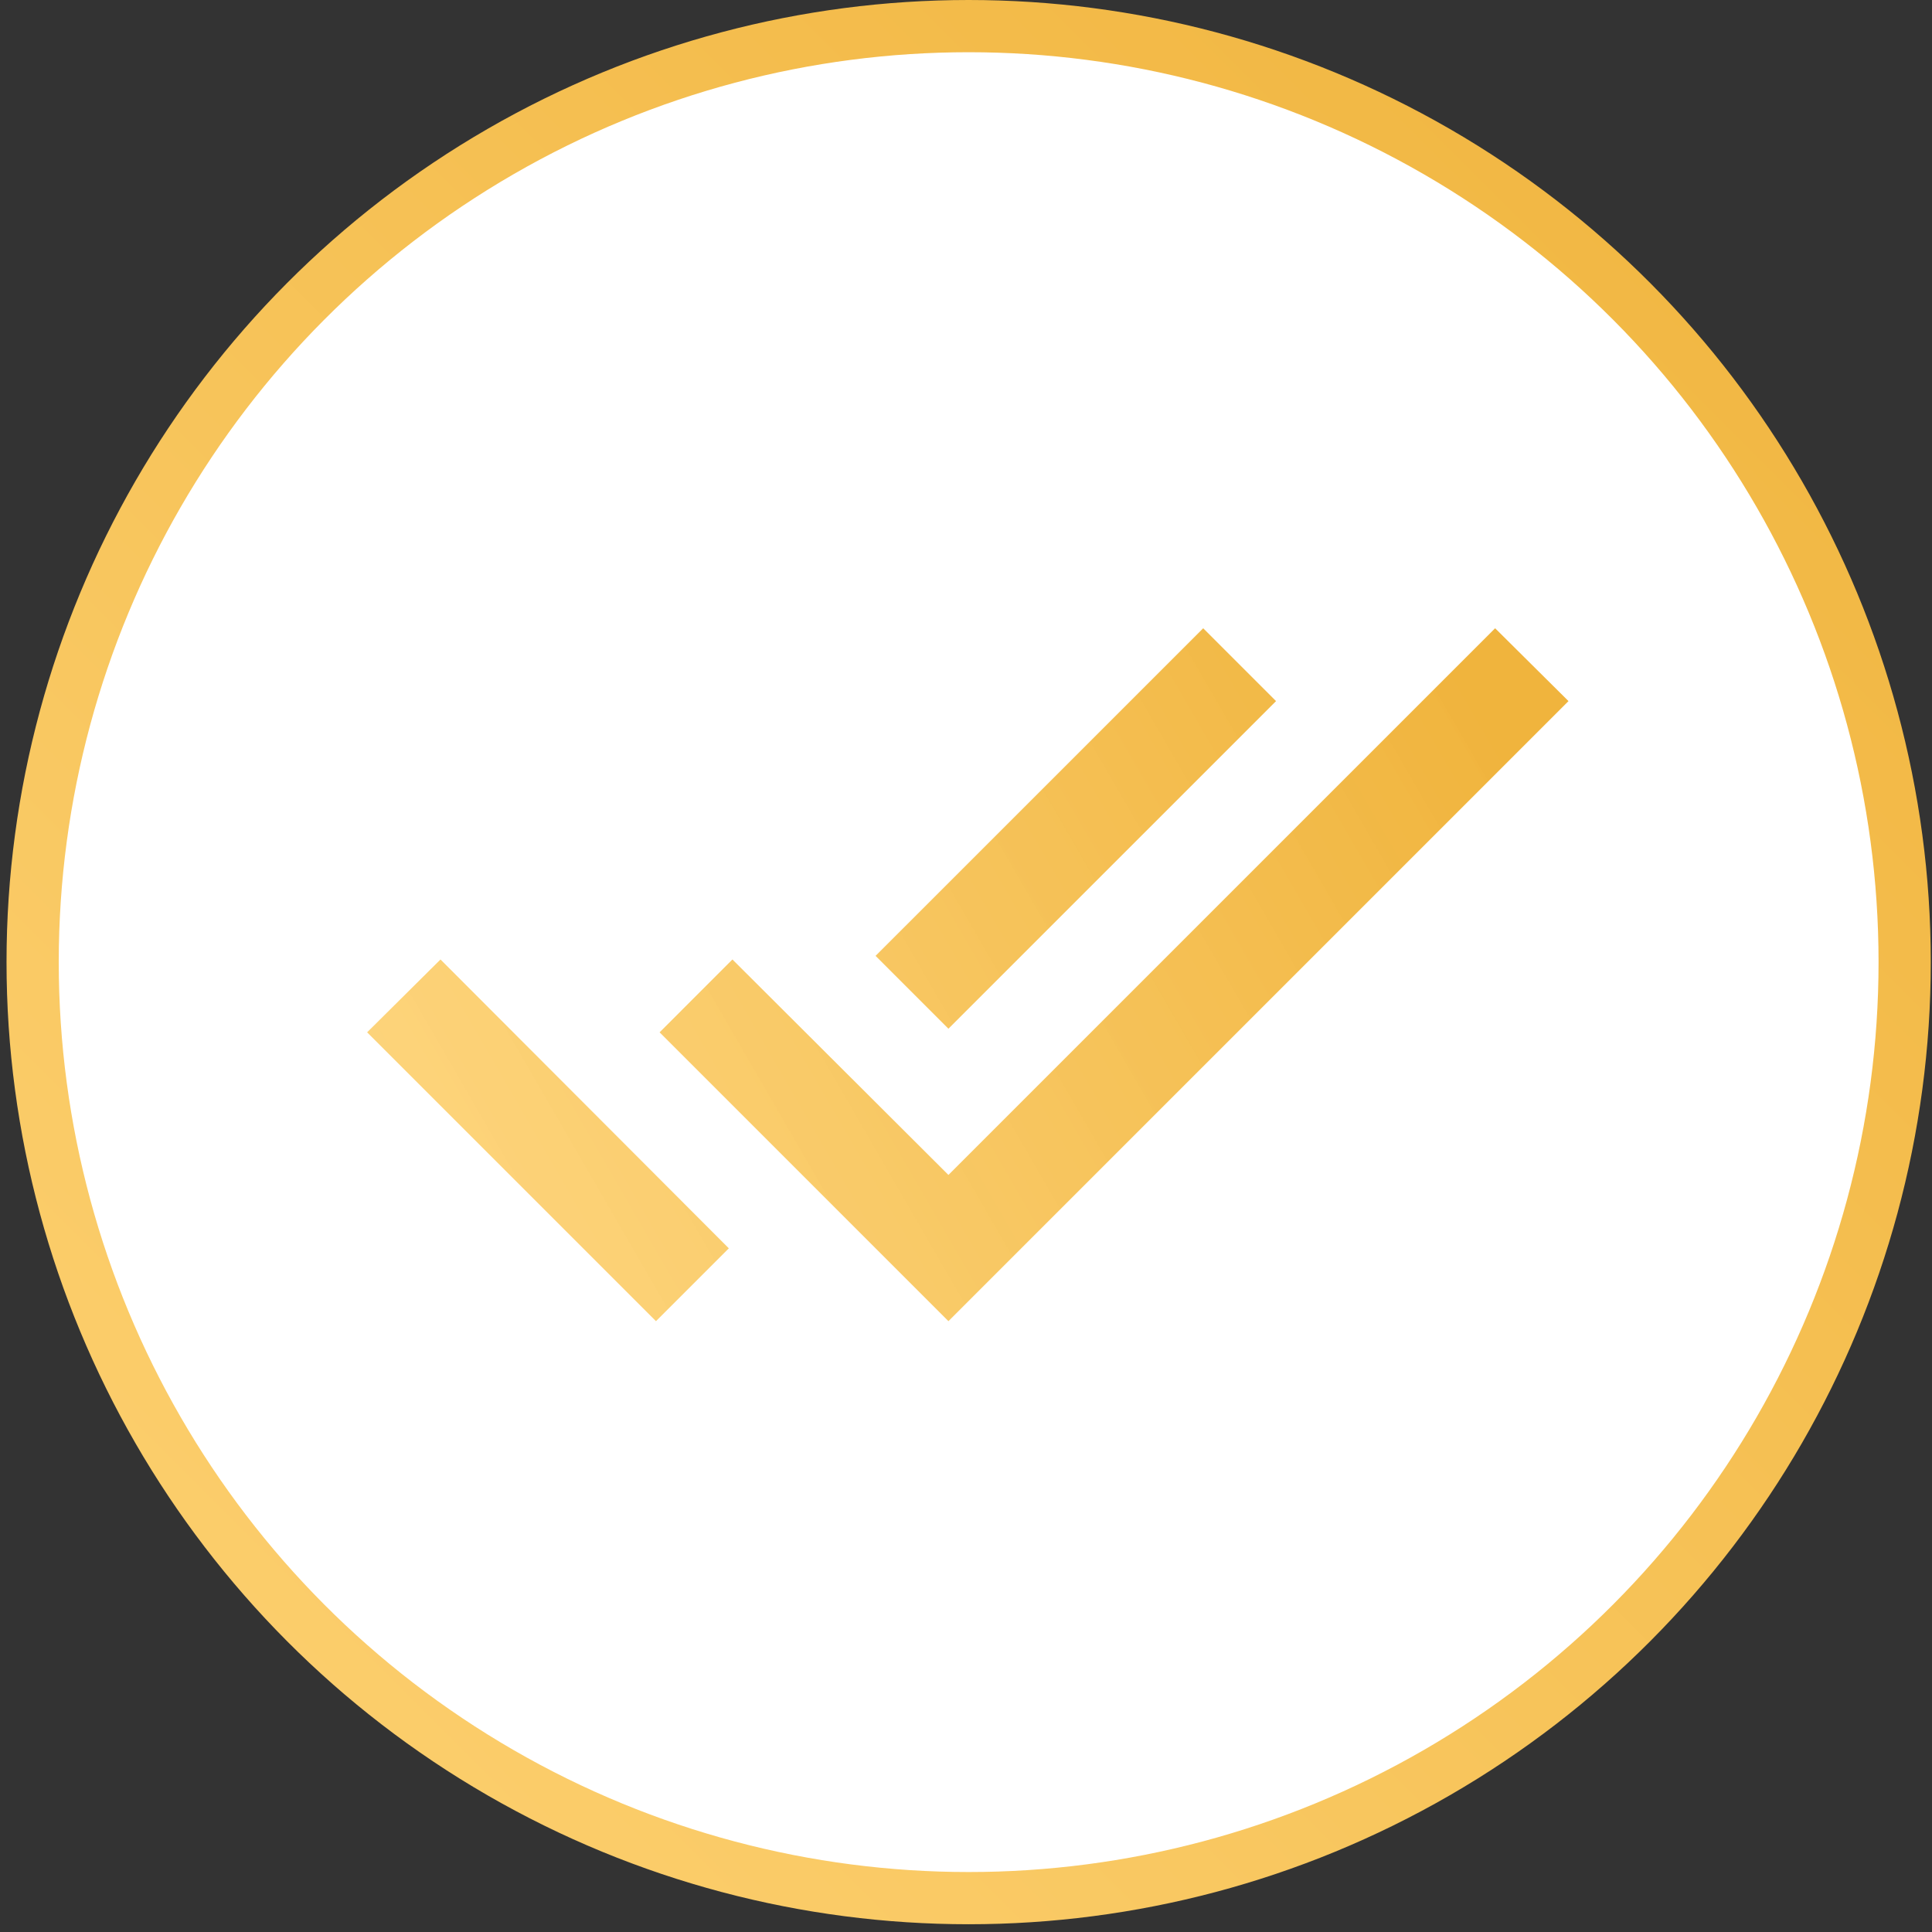 <svg xmlns="http://www.w3.org/2000/svg" width="148" height="148" viewBox="0 0 148 148">
    <rect x="0" y="0" width="148" height="148" fill="#333333" stroke="none"/>
    <defs>
        <linearGradient id="a" x1="100%" x2="0%" y1="0%" y2="100%">
            <stop offset="0%" stop-color="#F0B43D"/>
            <stop offset="100%" stop-color="#FDD172"/>
        </linearGradient>
        <linearGradient id="b" x1="0%" y1="66.633%" y2="33.367%">
            <stop offset="0%" stop-color="#FDD172" stop-opacity=".93"/>
            <stop offset="100%" stop-color="#F0B43D"/>
        </linearGradient>
    </defs>
    <g fill="none" fill-rule="evenodd">
        <circle cx="71.703" cy="71.703" r="71.703" fill="#FFF" stroke="url(#a)" stroke-width="4" transform="translate(2.5 2)"/>
        <path d="M26.5 26h95v95h-95z"/>
        <path fill="url(#b)" d="M71.25 27.708l-5.581-5.58-25.096 25.095 5.581 5.581L71.25 27.708zm16.783-5.58L46.154 64.005 29.608 47.5l-5.58 5.581 22.126 22.127 47.5-47.5-5.62-5.58zM1.623 53.08L23.75 75.208l5.581-5.58L7.244 47.5l-5.621 5.581z" transform="translate(26.5 26)"/>
    </g>
</svg>

